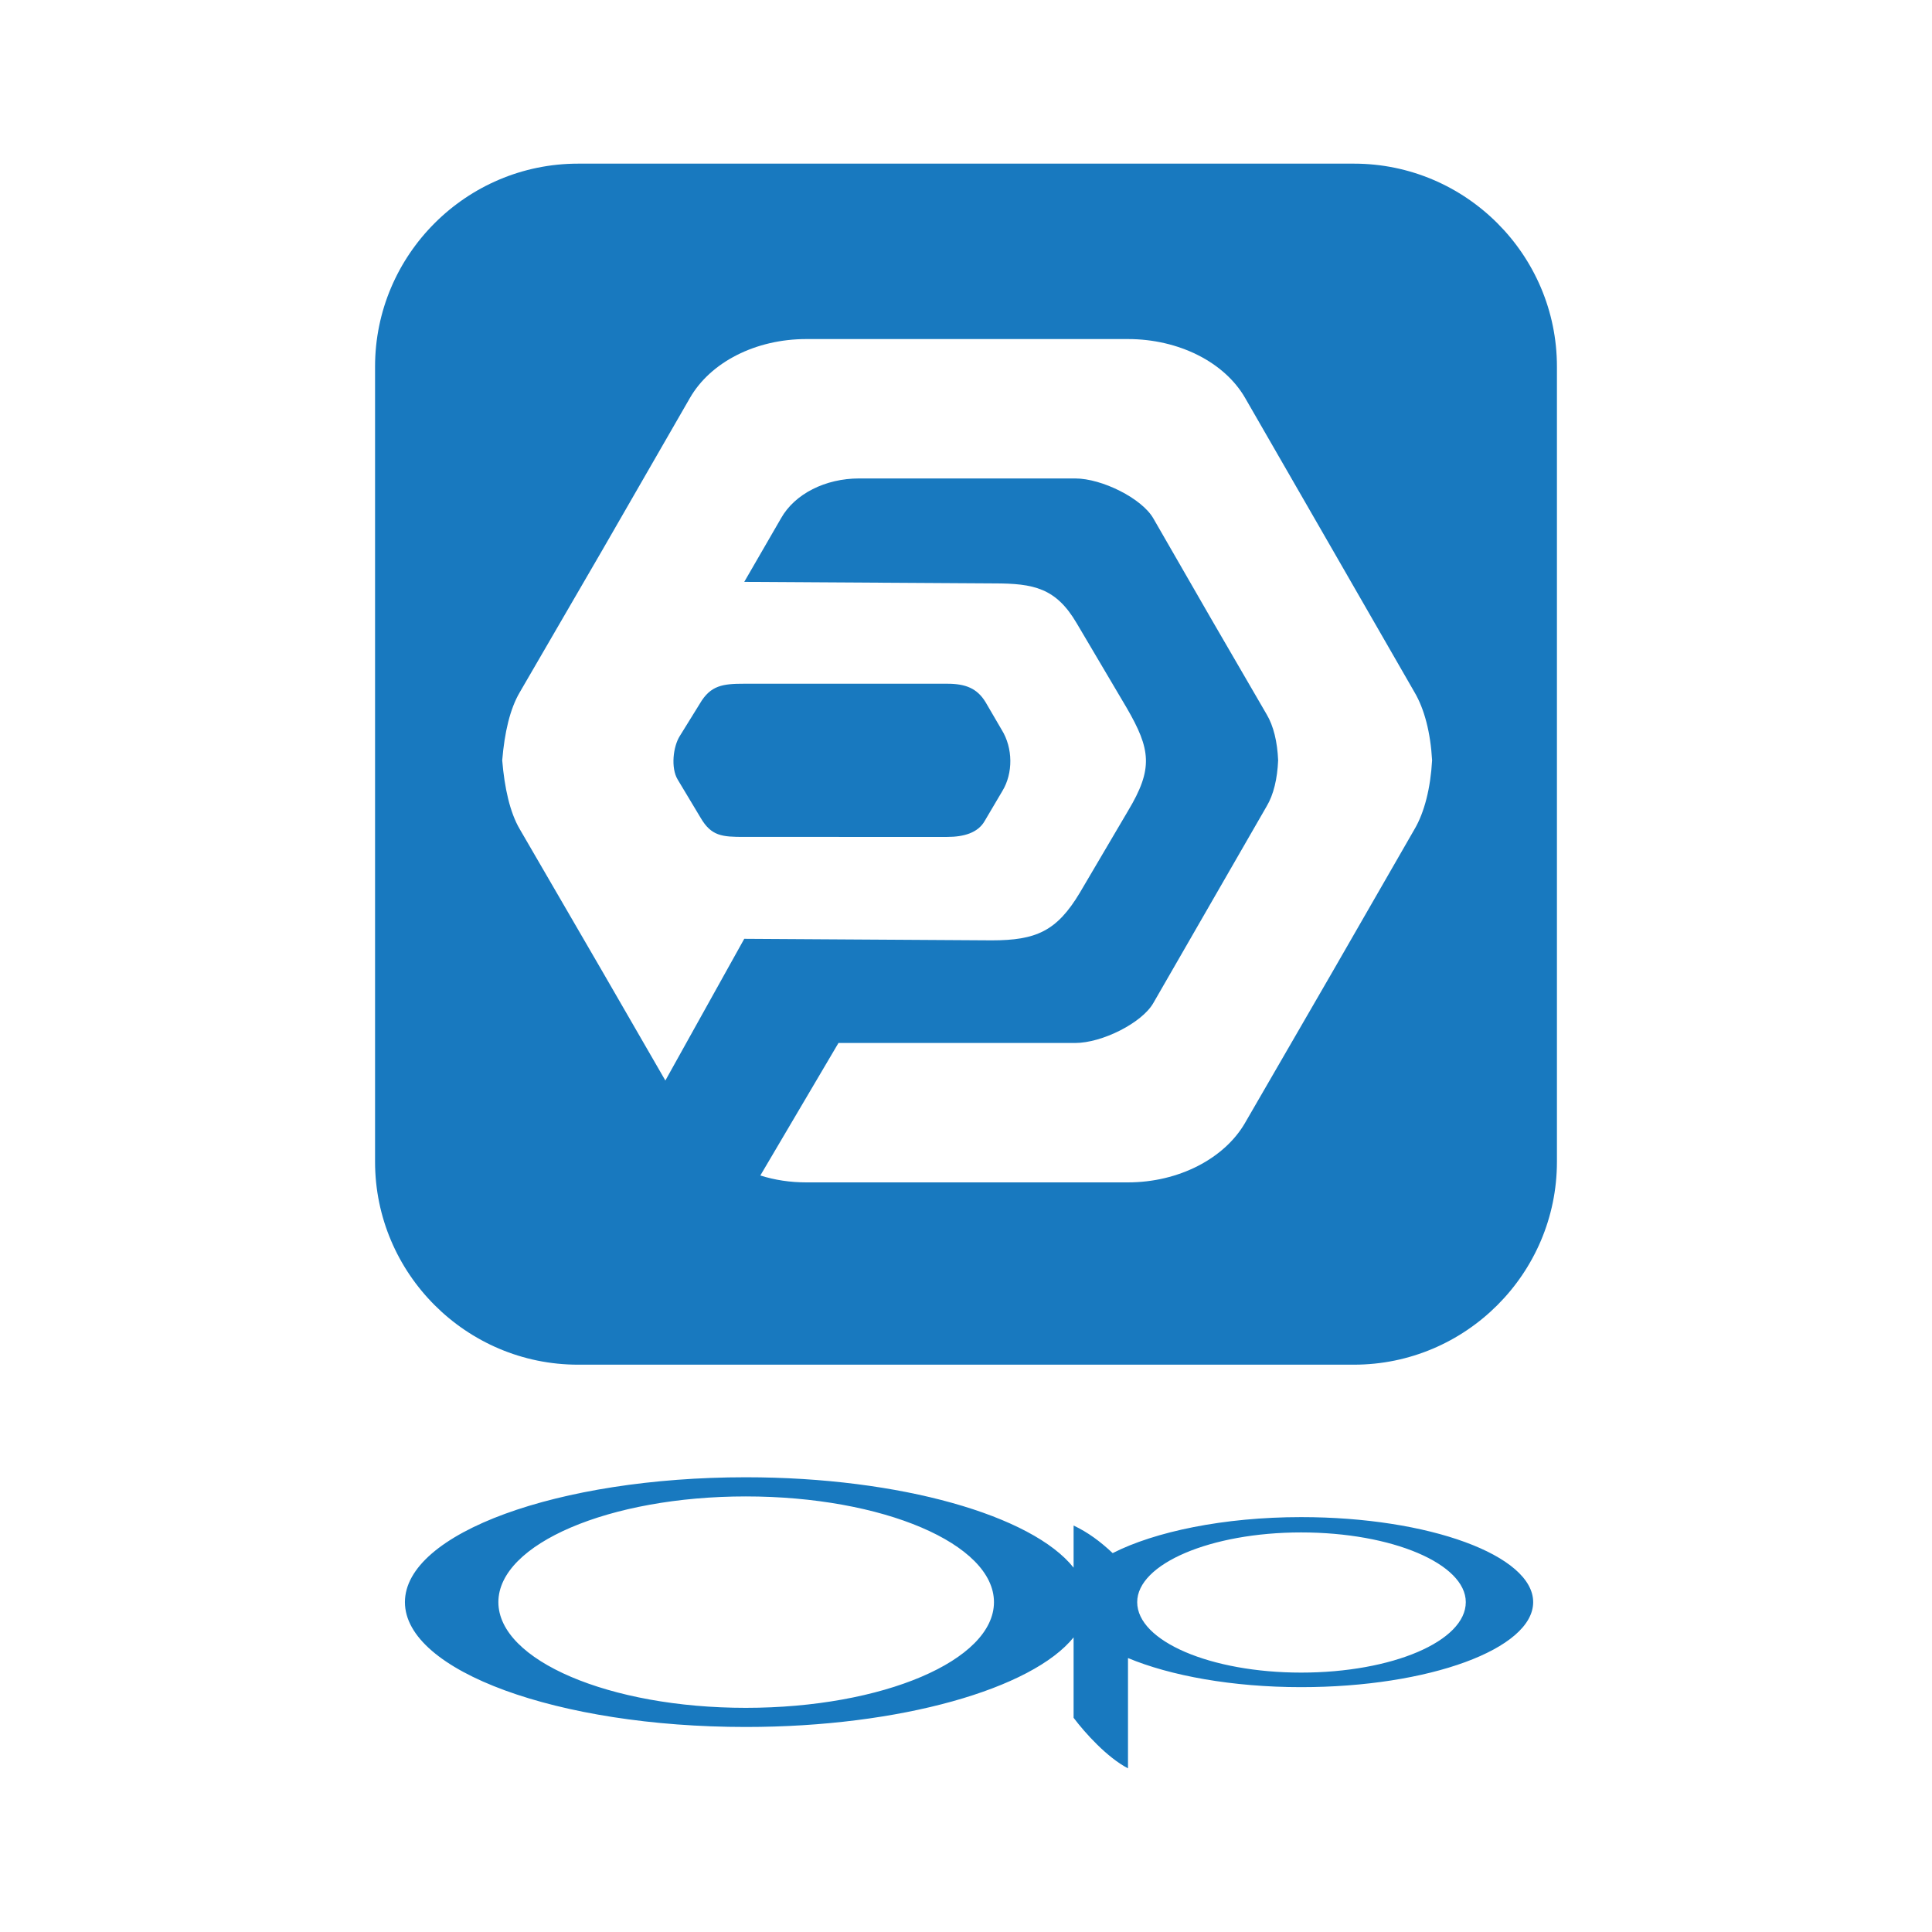 <svg xmlns="http://www.w3.org/2000/svg" width="2500" height="2500" viewBox="0 0 192.744 192.744"><g fill-rule="evenodd" clip-rule="evenodd"><path fill="#fff" d="M0 0h192.744v192.744H0V0z"/><path d="M57.667 16.326h77.409c11.156 0 20.25 9.093 20.25 20.25v79.32c0 11.156-9.094 20.25-20.25 20.25H57.667c-11.157 0-20.25-9.094-20.25-20.25v-79.32c0-11.157 9.093-20.25 20.25-20.25z" fill="#1879bf"/><path d="M80.439 117.959c-1.604 0-3.133-.229-4.585-.688l7.795-13.219h23.613c2.674 0 6.648-1.988 7.793-3.975l5.809-10.087 5.502-9.552c.688-1.146 1.07-2.751 1.146-4.585-.076-1.834-.459-3.438-1.146-4.585l-5.502-9.475-5.809-10.087c-1.145-1.986-5.119-3.974-7.793-3.974h-21.55c-3.362 0-6.419 1.528-7.794 3.974l-3.668 6.343 24.913.153c3.973 0 6.189.458 8.252 3.974l4.967 8.406c2.445 4.203 2.674 6.113.152 10.316l-4.814 8.177c-2.291 3.821-4.355 4.738-8.787 4.738l-24.683-.154-7.871 14.138-6.266-10.852-8.253-14.214c-.993-1.681-1.528-4.126-1.757-6.877.229-2.751.764-5.12 1.757-6.801l8.253-14.213 8.711-15.13c2.063-3.592 6.572-5.884 11.615-5.884h32.094c5.045 0 9.629 2.292 11.691 5.884l8.713 15.13 8.176 14.213c.994 1.681 1.605 4.05 1.758 6.801-.152 2.751-.764 5.196-1.758 6.877l-8.176 14.214L124.225 112c-2.062 3.59-6.646 5.959-11.691 5.959H80.439zm-12.608-44.55l1.987-3.21c1.07-1.834 2.292-1.987 4.432-1.987H94.5c1.834 0 2.981.459 3.821 1.834l1.605 2.751c1.146 1.834 1.146 4.356.076 6.113l-1.758 2.98c-.688 1.223-2.14 1.604-3.745 1.604H74.25c-2.216 0-3.286-.076-4.355-1.91l-2.292-3.821c-.689-1.144-.46-3.284.228-4.354z" fill="#fff"/><path d="M74.402 149.289c13.679 0 24.76 4.738 24.76 10.547 0 5.807-11.081 10.545-24.76 10.545-13.602 0-24.682-4.738-24.682-10.545 0-5.809 11.08-10.547 24.682-10.547zm32.705 2.904c1.453.688 2.676 1.605 3.898 2.752 4.203-2.141 11.08-3.592 18.799-3.592 12.76 0 23.152 3.82 23.152 8.482 0 4.66-10.393 8.482-23.152 8.482-6.879 0-13.068-1.146-17.271-2.904v11.004c-2.062-1.07-4.279-3.516-5.426-5.043v-8.023c-4.125 5.119-17.269 8.939-32.705 8.939-18.722 0-34.005-5.578-34.005-12.455s15.283-12.457 34.005-12.457c15.436 0 28.58 3.822 32.705 9.018v-4.203zm22.698.688c9.094 0 16.428 3.135 16.428 6.955 0 3.896-7.334 7.029-16.428 7.029-9.018 0-16.354-3.133-16.354-7.029 0-3.82 7.336-6.955 16.354-6.955z" fill="#1879bf"/></g></svg>